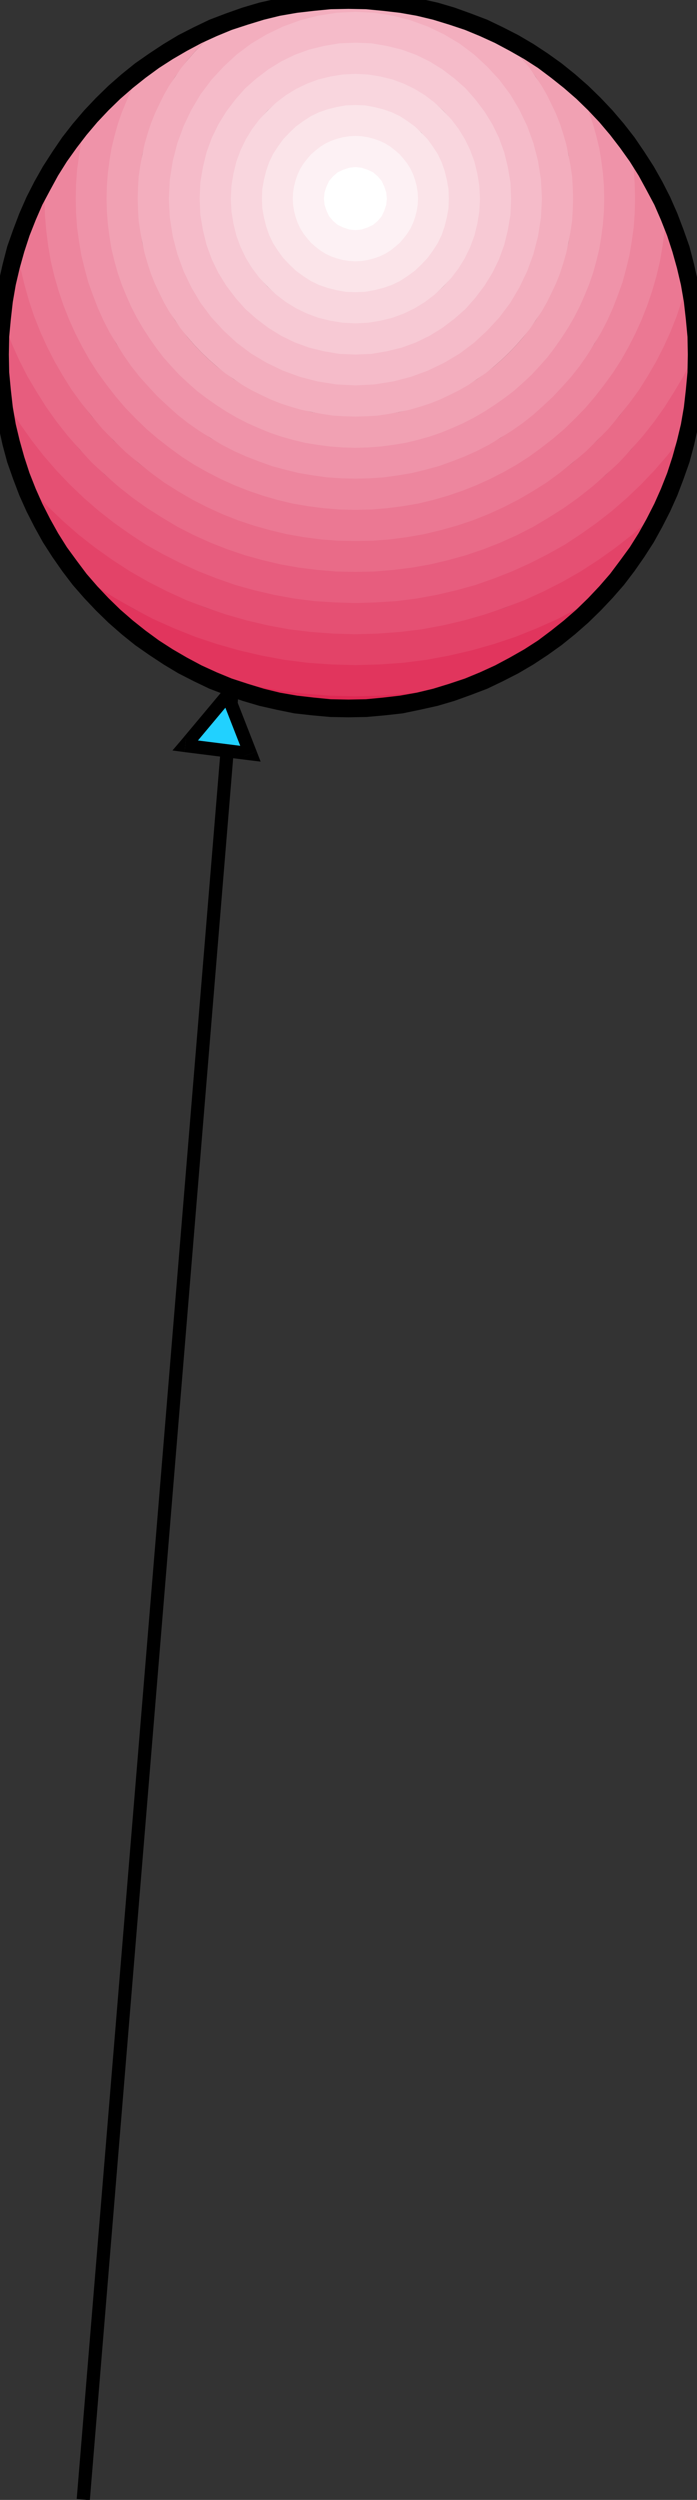 <?xml version="1.0" encoding="UTF-8" standalone="no"?>
<svg
   xmlns:dc="http://purl.org/dc/elements/1.1/"
   xmlns:cc="http://creativecommons.org/ns#"
   xmlns:rdf="http://www.w3.org/1999/02/22-rdf-syntax-ns#"
   xmlns:svg="http://www.w3.org/2000/svg"
   xmlns="http://www.w3.org/2000/svg"
   xmlns:sodipodi="http://sodipodi.sourceforge.net/DTD/sodipodi-0.dtd"
   xmlns:inkscape="http://www.inkscape.org/namespaces/inkscape"
   version="1.0"
   width="54mm"
   height="193.421mm"
   id="svg57"
   sodipodi:docname="AD001833.WMF">
  <rect width="100%" height="100%" fill="#333333" stroke="none"/>
  <sodipodi:namedview
     pagecolor="#ffffff"
     bordercolor="#666666"
     borderopacity="1"
     objecttolerance="10"
     gridtolerance="10"
     guidetolerance="10"
     inkscape:pageopacity="0"
     inkscape:pageshadow="2"
     inkscape:window-width="640"
     inkscape:window-height="480"
     id="namedview59" />
  <defs
     id="defs3">
    <pattern
       id="WMFhbasepattern"
       patternUnits="userSpaceOnUse"
       width="6"
       height="6"
       x="0"
       y="0" />
  </defs>
  <path
     style="fill:#000000;fill-rule:nonzero;fill-opacity:1;stroke:none;"
     d="  M 24.384,730.944   L 26.304,731.136   L 69.984,200.928   L 66.144,200.544   L 22.464,730.752   L 24.384,730.944  z "
     id="path5" />
  <path
     style="fill:#21d1ff;fill-rule:evenodd;fill-opacity:1;stroke:none;"
     d="  M 66.624,203.232   L 54.24,218.016   L 73.344,220.416   L 66.624,203.232  z "
     id="path7" />
  <path
     style="fill:#000000;fill-rule:nonzero;fill-opacity:1;stroke:none;"
     d="  M 54.432,216.096   L 55.68,219.264   L 68.064,204.48   L 65.184,201.984   L 52.8,216.768   L 54.048,219.936   L 52.8,216.768   L 50.496,219.456   L 54.048,219.936  z "
     id="path9" />
  <path
     style="fill:#000000;fill-rule:nonzero;fill-opacity:1;stroke:none;"
     d="  M 71.52,221.088   L 73.536,218.496   L 54.432,216.096   L 54.048,219.936   L 73.152,222.336   L 75.168,219.744   L 73.152,222.336   L 76.32,222.72   L 75.168,219.744  z "
     id="path11" />
  <path
     style="fill:#000000;fill-rule:nonzero;fill-opacity:1;stroke:none;"
     d="  M 68.064,204.48   L 64.8,203.904   L 71.52,221.088   L 75.168,219.744   L 68.448,202.56   L 65.184,201.984   L 68.448,202.56   L 67.2,199.584   L 65.184,201.984  z "
     id="path13" />
  <path
     style="fill:#df2853;fill-rule:evenodd;fill-opacity:1;stroke:none;"
     d="  M 144.096,197.952   L 141.696,199.008   L 139.2,200.064   L 136.8,201.024   L 134.304,201.888   L 131.712,202.656   L 129.12,203.424   L 126.528,204.096   L 123.936,204.768   L 121.344,205.344   L 118.656,205.824   L 115.968,206.208   L 113.184,206.592   L 110.496,206.784   L 107.712,206.976   L 104.928,207.168   L 102.144,207.168   L 98.88,207.072   L 95.616,206.976   L 92.352,206.688   L 89.184,206.304   L 86.016,205.824   L 82.848,205.248   L 79.776,204.672   L 76.704,203.904   L 73.632,203.04   L 70.656,202.08   L 67.68,201.024   L 64.8,199.872   L 61.92,198.72   L 59.136,197.376   L 56.352,196.032   L 53.568,194.592   L 54.048,194.688   L 60.864,196.992   L 67.776,198.912   L 74.784,200.544   L 81.888,201.888   L 89.184,202.752   L 96.576,203.328   L 104.064,203.52   L 111.552,203.328   L 118.944,202.752   L 126.24,201.888   L 133.344,200.544   L 140.352,198.912   L 144.096,197.952  z "
     id="path15" />
  <path
     style="fill:#e1355d;fill-rule:evenodd;fill-opacity:1;stroke:none;"
     d="  M 143.328,198.24   L 145.824,197.088   L 148.224,195.84   L 150.624,194.592   L 153.024,193.152   L 155.328,191.808   L 157.632,190.272   L 159.936,188.736   L 162.144,187.2   L 164.256,185.568   L 166.368,183.84   L 168.48,182.112   L 170.496,180.288   L 172.416,178.368   L 174.336,176.448   L 176.256,174.528   L 178.08,172.512   L 174.72,174.624   L 169.056,177.984   L 163.2,180.96   L 157.152,183.648   L 150.912,186.144   L 144.576,188.256   L 138.144,190.08   L 131.52,191.616   L 124.8,192.864   L 117.984,193.728   L 111.072,194.208   L 104.064,194.4   L 97.056,194.208   L 90.144,193.728   L 83.328,192.864   L 76.608,191.616   L 69.984,190.08   L 63.552,188.256   L 57.216,186.144   L 50.976,183.648   L 44.928,180.96   L 39.072,177.984   L 33.408,174.624   L 27.84,171.072   L 22.464,167.328   L 21.024,166.272   L 22.752,168.48   L 24.48,170.592   L 26.304,172.704   L 28.128,174.72   L 30.048,176.736   L 32.064,178.656   L 34.08,180.576   L 36.096,182.4   L 38.208,184.128   L 40.416,185.856   L 42.624,187.488   L 44.832,189.12   L 47.136,190.656   L 49.44,192.096   L 51.84,193.536   L 54.24,194.88   L 60.768,197.088   L 67.68,199.008   L 74.784,200.64   L 81.888,201.984   L 89.184,202.848   L 96.576,203.424   L 104.064,203.616   L 111.552,203.424   L 118.944,202.848   L 126.24,201.984   L 133.344,200.64   L 140.448,199.008   L 143.328,198.24  z "
     id="path17" />
  <path
     style="fill:#e34368;fill-rule:evenodd;fill-opacity:1;stroke:none;"
     d="  M 177.888,172.704   L 179.136,171.264   L 180.288,169.92   L 181.536,168.48   L 182.688,166.944   L 183.744,165.504   L 184.896,163.968   L 185.952,162.432   L 187.008,160.896   L 187.968,159.36   L 188.928,157.728   L 189.888,156.192   L 190.848,154.56   L 191.712,152.928   L 192.672,151.2   L 193.44,149.568   L 194.304,147.84   L 194.112,148.032   L 189.6,152.256   L 184.992,156.288   L 180.192,160.032   L 175.2,163.584   L 170.016,166.944   L 164.736,170.016   L 159.264,172.8   L 153.6,175.392   L 147.84,177.696   L 141.888,179.616   L 135.84,181.344   L 129.696,182.784   L 123.456,183.936   L 117.12,184.704   L 110.592,185.184   L 104.064,185.376   L 97.536,185.184   L 91.008,184.704   L 84.672,183.936   L 78.432,182.784   L 72.288,181.344   L 66.24,179.616   L 60.288,177.696   L 54.528,175.392   L 48.864,172.8   L 43.392,170.016   L 38.112,166.944   L 32.928,163.584   L 27.936,160.032   L 23.136,156.288   L 18.528,152.256   L 14.112,148.032   L 9.888,143.616   L 6.624,139.968   L 7.296,141.696   L 8.064,143.52   L 8.736,145.248   L 9.504,146.976   L 10.368,148.704   L 11.136,150.432   L 12,152.064   L 12.96,153.696   L 13.824,155.424   L 14.784,157.056   L 15.84,158.592   L 16.8,160.224   L 17.856,161.76   L 18.912,163.296   L 19.968,164.832   L 21.12,166.368   L 22.464,167.328   L 27.84,171.168   L 33.408,174.72   L 39.072,177.984   L 44.928,181.056   L 50.976,183.744   L 57.216,186.24   L 63.552,188.352   L 69.984,190.176   L 76.608,191.712   L 83.328,192.96   L 90.144,193.824   L 97.056,194.304   L 104.064,194.496   L 111.072,194.304   L 117.984,193.824   L 124.8,192.96   L 131.52,191.712   L 138.144,190.176   L 144.576,188.352   L 150.912,186.24   L 157.152,183.744   L 163.2,181.056   L 169.056,177.984   L 174.72,174.72   L 177.888,172.704  z "
     id="path19" />
  <path
     style="fill:#e55073;fill-rule:evenodd;fill-opacity:1;stroke:none;"
     d="  M 194.208,148.032   L 194.88,146.592   L 195.456,145.152   L 196.128,143.712   L 196.704,142.272   L 197.28,140.832   L 197.856,139.296   L 198.336,137.856   L 198.912,136.32   L 199.392,134.784   L 199.872,133.344   L 200.256,131.808   L 200.736,130.272   L 201.12,128.736   L 201.504,127.104   L 201.888,125.568   L 202.176,124.032   L 202.08,124.128   L 198.72,128.736   L 195.264,133.248   L 191.52,137.472   L 187.584,141.6   L 183.456,145.536   L 179.232,149.28   L 174.72,152.736   L 170.112,156.096   L 165.312,159.168   L 160.32,161.952   L 155.232,164.544   L 150.048,166.944   L 144.672,169.056   L 139.2,170.976   L 133.536,172.512   L 127.872,173.856   L 122.016,174.912   L 116.16,175.68   L 110.112,176.064   L 104.064,176.256   L 98.016,176.064   L 91.968,175.68   L 86.112,174.912   L 80.256,173.856   L 74.592,172.512   L 68.928,170.976   L 63.456,169.056   L 58.08,166.944   L 52.896,164.544   L 47.808,161.952   L 42.816,159.168   L 38.016,156.096   L 33.408,152.736   L 28.896,149.28   L 24.672,145.536   L 20.544,141.6   L 16.608,137.472   L 12.864,133.248   L 9.408,128.736   L 6.048,124.128   L 2.976,119.328   L 0.672,115.392   L 0.864,117.024   L 1.152,118.656   L 1.344,120.192   L 1.632,121.824   L 1.92,123.36   L 2.304,124.992   L 2.592,126.528   L 2.976,128.16   L 3.36,129.696   L 3.744,131.232   L 4.224,132.768   L 4.704,134.304   L 5.184,135.84   L 5.664,137.376   L 6.144,138.816   L 6.72,140.352   L 9.792,143.712   L 14.016,148.128   L 18.432,152.352   L 23.04,156.384   L 27.84,160.128   L 32.832,163.68   L 38.016,167.04   L 43.392,170.112   L 48.864,172.896   L 54.528,175.488   L 60.288,177.696   L 66.24,179.712   L 72.288,181.44   L 78.432,182.88   L 84.672,184.032   L 91.008,184.8   L 97.536,185.28   L 104.064,185.472   L 110.592,185.28   L 117.12,184.8   L 123.456,184.032   L 129.696,182.88   L 135.84,181.44   L 141.888,179.712   L 147.84,177.696   L 153.6,175.488   L 159.264,172.896   L 164.736,170.112   L 170.112,167.04   L 175.296,163.68   L 180.288,160.128   L 185.088,156.384   L 189.696,152.352   L 194.112,148.128   L 194.208,148.032  z "
     id="path21" />
  <path
     style="fill:#e75d7e;fill-rule:evenodd;fill-opacity:1;stroke:none;"
     d="  M 204.096,101.472   L 204.096,101.952   L 204.096,102.528   L 204.096,103.104   L 204.096,103.68   L 204.096,105.024   L 204.096,106.272   L 204,107.616   L 204,108.864   L 203.904,110.208   L 203.808,111.456   L 203.712,112.8   L 203.616,114.048   L 203.424,115.296   L 203.328,116.64   L 203.136,117.888   L 202.944,119.136   L 202.752,120.384   L 202.56,121.632   L 202.368,122.88   L 202.08,124.128   L 202.08,124.224   L 198.816,128.832   L 195.36,133.248   L 191.616,137.568   L 187.68,141.696   L 183.552,145.632   L 179.232,149.376   L 174.816,152.832   L 170.208,156.096   L 165.408,159.264   L 160.416,162.048   L 155.328,164.64   L 150.048,167.04   L 144.672,169.152   L 139.2,171.072   L 133.632,172.608   L 127.872,173.952   L 122.112,175.008   L 116.16,175.776   L 110.112,176.16   L 104.064,176.352   L 98.016,176.16   L 91.968,175.776   L 86.016,175.008   L 80.256,173.952   L 74.496,172.608   L 68.928,171.072   L 63.456,169.152   L 58.08,167.04   L 52.8,164.64   L 47.712,162.048   L 42.72,159.264   L 37.92,156.096   L 33.312,152.832   L 28.896,149.376   L 24.576,145.632   L 20.448,141.696   L 16.512,137.568   L 12.768,133.248   L 9.312,128.832   L 6.048,124.224   L 2.88,119.424   L 0.768,115.776   L 0.576,114.24   L 0.48,112.704   L 0.288,111.264   L 0.192,109.728   L 0.096,108.192   L 0.096,106.656   L 0,105.216   L 0,103.68   L 0,102.24   L 0.096,100.896   L 0.096,99.552   L 0.192,98.112   L 0.288,96.768   L 0.384,95.424   L 0.48,94.08   L 0.576,92.736   L 1.632,95.52   L 3.552,100.512   L 5.76,105.312   L 8.16,110.016   L 10.848,114.624   L 13.632,119.04   L 16.704,123.36   L 19.968,127.392   L 23.328,131.424   L 26.976,135.168   L 30.72,138.816   L 34.752,142.176   L 38.784,145.44   L 43.104,148.512   L 47.52,151.296   L 52.128,153.984   L 56.832,156.384   L 61.632,158.592   L 66.624,160.512   L 71.616,162.24   L 76.8,163.68   L 82.08,164.928   L 87.456,165.888   L 92.928,166.56   L 98.496,167.04   L 104.064,167.136   L 109.632,167.04   L 115.2,166.56   L 120.672,165.888   L 126.048,164.928   L 131.328,163.68   L 136.512,162.24   L 141.504,160.512   L 146.496,158.592   L 151.296,156.384   L 156,153.984   L 160.608,151.296   L 165.024,148.512   L 169.344,145.44   L 173.376,142.176   L 177.408,138.816   L 181.152,135.168   L 184.8,131.424   L 188.16,127.392   L 191.424,123.36   L 194.496,119.04   L 197.28,114.624   L 199.968,110.016   L 202.368,105.312   L 204.096,101.472  z "
     id="path23" />
  <path
     style="fill:#e96b88;fill-rule:evenodd;fill-opacity:1;stroke:none;"
     d="  M 204.096,101.664   L 204.096,100.32   L 204,98.976   L 204,97.536   L 203.904,96.192   L 203.808,94.848   L 203.712,93.504   L 203.52,92.16   L 203.424,90.816   L 203.232,89.568   L 203.04,88.224   L 202.848,86.88   L 202.56,85.536   L 202.368,84.288   L 202.08,82.944   L 201.792,81.696   L 201.504,80.352   L 200.928,83.04   L 199.584,87.84   L 198.048,92.448   L 196.224,96.96   L 194.208,101.472   L 192,105.696   L 189.6,109.92   L 187.008,113.952   L 184.224,117.888   L 181.248,121.728   L 178.08,125.28   L 174.816,128.832   L 171.264,132.096   L 167.712,135.264   L 163.872,138.24   L 159.936,141.024   L 155.904,143.616   L 151.68,146.016   L 147.456,148.224   L 142.944,150.24   L 138.432,152.064   L 133.824,153.6   L 129.024,154.944   L 124.224,156.096   L 119.328,156.96   L 114.24,157.632   L 109.248,158.016   L 104.064,158.112   L 98.88,158.016   L 93.888,157.632   L 88.8,156.96   L 83.904,156.096   L 79.104,154.944   L 74.304,153.6   L 69.696,152.064   L 65.184,150.24   L 60.672,148.224   L 56.448,146.016   L 52.224,143.616   L 48.192,141.024   L 44.256,138.24   L 40.416,135.264   L 36.864,132.096   L 33.312,128.832   L 30.048,125.28   L 26.88,121.728   L 23.904,117.888   L 21.12,113.952   L 18.528,109.92   L 16.128,105.696   L 13.92,101.472   L 11.904,96.96   L 10.08,92.448   L 8.544,87.84   L 7.2,83.04   L 6.048,78.24   L 5.184,73.344   L 4.896,71.904   L 4.512,73.152   L 4.128,74.4   L 3.744,75.744   L 3.456,76.992   L 3.072,78.336   L 2.784,79.584   L 2.496,80.928   L 2.208,82.272   L 2.016,83.616   L 1.728,84.864   L 1.536,86.208   L 1.248,87.552   L 1.056,88.896   L 0.864,90.336   L 0.768,91.68   L 0.576,93.024   L 1.536,95.616   L 3.456,100.512   L 5.664,105.408   L 8.064,110.112   L 10.752,114.624   L 13.536,119.04   L 16.608,123.36   L 19.872,127.488   L 23.328,131.424   L 26.88,135.264   L 30.72,138.816   L 34.656,142.272   L 38.784,145.536   L 43.104,148.608   L 47.52,151.392   L 52.032,154.08   L 56.736,156.48   L 61.632,158.688   L 66.528,160.608   L 71.616,162.336   L 76.8,163.776   L 82.08,165.024   L 87.456,165.984   L 92.928,166.656   L 98.496,167.136   L 104.064,167.232   L 109.632,167.136   L 115.2,166.656   L 120.672,165.984   L 126.048,165.024   L 131.328,163.776   L 136.512,162.336   L 141.6,160.608   L 146.496,158.688   L 151.392,156.48   L 156.096,154.08   L 160.608,151.392   L 165.024,148.608   L 169.344,145.536   L 173.472,142.272   L 177.408,138.816   L 181.248,135.264   L 184.8,131.424   L 188.256,127.488   L 191.52,123.36   L 194.592,119.04   L 197.376,114.624   L 200.064,110.112   L 202.464,105.408   L 204.096,101.664  z "
     id="path25" />
  <path
     style="fill:#eb7893;fill-rule:evenodd;fill-opacity:1;stroke:none;"
     d="  M 201.6,80.544   L 201.312,79.2   L 201.024,77.952   L 200.64,76.608   L 200.352,75.36   L 199.968,74.112   L 199.584,72.768   L 199.2,71.52   L 198.72,70.272   L 198.336,69.024   L 197.856,67.776   L 197.376,66.528   L 196.896,65.376   L 196.416,64.128   L 195.936,62.88   L 195.456,61.728   L 194.88,60.48   L 194.88,62.784   L 194.496,67.392   L 193.92,71.904   L 193.152,76.416   L 192.096,80.736   L 190.848,85.056   L 189.408,89.28   L 187.776,93.408   L 185.952,97.44   L 183.936,101.376   L 181.824,105.216   L 179.424,108.864   L 176.928,112.416   L 174.144,115.872   L 171.36,119.136   L 168.288,122.304   L 165.12,125.376   L 161.856,128.16   L 158.4,130.944   L 154.848,133.44   L 151.2,135.84   L 147.36,137.952   L 143.424,139.968   L 139.392,141.792   L 135.264,143.424   L 131.04,144.864   L 126.72,146.112   L 122.4,147.168   L 117.888,147.936   L 113.376,148.512   L 108.768,148.896   L 104.064,148.992   L 99.36,148.896   L 94.752,148.512   L 90.24,147.936   L 85.728,147.168   L 81.408,146.112   L 77.088,144.864   L 72.864,143.424   L 68.736,141.792   L 64.704,139.968   L 60.768,137.952   L 56.928,135.84   L 53.28,133.44   L 49.728,130.944   L 46.272,128.16   L 43.008,125.376   L 39.84,122.304   L 36.768,119.136   L 33.984,115.872   L 31.2,112.416   L 28.704,108.864   L 26.304,105.216   L 24.192,101.376   L 22.176,97.44   L 20.352,93.408   L 18.72,89.28   L 17.28,85.056   L 16.032,80.736   L 14.976,76.416   L 14.208,71.904   L 13.632,67.392   L 13.248,62.784   L 13.152,58.08   L 13.248,53.376   L 13.248,52.704   L 12.576,53.856   L 12,55.008   L 11.424,56.16   L 10.848,57.408   L 10.272,58.56   L 9.696,59.712   L 9.12,60.96   L 8.64,62.112   L 8.064,63.36   L 7.584,64.608   L 7.104,65.856   L 6.624,67.008   L 6.144,68.256   L 5.76,69.6   L 5.28,70.848   L 4.896,72.096   L 5.088,73.344   L 5.952,78.24   L 7.104,83.04   L 8.448,87.84   L 9.984,92.448   L 11.808,97.056   L 13.824,101.472   L 16.032,105.792   L 18.432,109.92   L 21.024,114.048   L 23.904,117.984   L 26.88,121.728   L 29.952,125.376   L 33.312,128.832   L 36.768,132.192   L 40.416,135.264   L 44.16,138.24   L 48.096,141.12   L 52.224,143.712   L 56.352,146.112   L 60.672,148.32   L 65.088,150.336   L 69.696,152.16   L 74.304,153.696   L 79.104,155.04   L 83.904,156.192   L 88.8,157.056   L 93.888,157.728   L 98.88,158.112   L 104.064,158.208   L 109.248,158.112   L 114.24,157.728   L 119.328,157.056   L 124.224,156.192   L 129.024,155.04   L 133.824,153.696   L 138.432,152.16   L 143.04,150.336   L 147.456,148.32   L 151.776,146.112   L 155.904,143.712   L 160.032,141.12   L 163.968,138.24   L 167.712,135.264   L 171.36,132.192   L 174.816,128.832   L 178.176,125.376   L 181.248,121.728   L 184.224,117.984   L 187.104,114.048   L 189.696,109.92   L 192.096,105.792   L 194.304,101.472   L 196.32,97.056   L 198.144,92.448   L 199.68,87.84   L 201.024,83.04   L 201.6,80.544  z "
     id="path27" />
  <path
     style="fill:#ed869e;fill-rule:evenodd;fill-opacity:1;stroke:none;"
     d="  M 184.32,42.24   L 184.992,43.2   L 185.664,44.16   L 186.24,45.12   L 186.912,46.08   L 187.488,47.04   L 188.16,48   L 188.736,48.96   L 189.312,49.92   L 189.888,50.976   L 190.464,51.936   L 191.04,52.992   L 191.616,53.952   L 192.192,55.008   L 192.672,55.968   L 193.248,57.024   L 193.728,58.08   L 185.856,58.08   L 185.76,53.856   L 185.472,49.728   L 184.896,45.6   L 184.32,42.24  z    M 194.976,60.672   L 194.688,60   L 194.4,59.328   L 194.112,58.752   L 193.728,58.08   L 185.856,58.08   L 185.76,62.304   L 185.472,66.432   L 184.896,70.56   L 184.224,74.592   L 183.264,78.528   L 182.208,82.368   L 180.864,86.208   L 179.424,89.856   L 177.792,93.504   L 175.968,97.056   L 174.048,100.512   L 171.84,103.776   L 169.632,107.04   L 167.136,110.112   L 164.544,113.088   L 161.856,115.872   L 159.072,118.56   L 156.096,121.152   L 153.024,123.648   L 149.76,125.856   L 146.496,128.064   L 143.04,129.984   L 139.488,131.808   L 135.84,133.44   L 132.192,134.88   L 128.352,136.224   L 124.512,137.28   L 120.576,138.24   L 116.544,138.912   L 112.416,139.488   L 108.288,139.776   L 104.064,139.872   L 99.84,139.776   L 95.712,139.488   L 91.584,138.912   L 87.552,138.24   L 83.616,137.28   L 79.776,136.224   L 75.936,134.88   L 72.288,133.44   L 68.64,131.808   L 65.088,129.984   L 61.632,128.064   L 58.368,125.856   L 55.104,123.648   L 52.032,121.152   L 49.056,118.56   L 46.272,115.872   L 43.584,113.088   L 40.992,110.112   L 38.496,107.04   L 36.288,103.776   L 34.08,100.512   L 32.16,97.056   L 30.336,93.504   L 28.704,89.856   L 27.264,86.208   L 25.92,82.368   L 24.864,78.528   L 23.904,74.592   L 23.232,70.56   L 22.656,66.432   L 22.368,62.304   L 22.272,58.08   L 22.368,53.856   L 22.656,49.728   L 23.232,45.6   L 23.904,41.568   L 24.864,37.632   L 25.44,35.232   L 24.576,36.288   L 23.712,37.344   L 22.848,38.304   L 22.08,39.456   L 21.216,40.512   L 20.448,41.568   L 19.68,42.624   L 18.912,43.776   L 18.144,44.832   L 17.376,45.984   L 16.608,47.136   L 15.84,48.192   L 15.168,49.344   L 14.496,50.496   L 13.824,51.744   L 13.152,52.896   L 13.152,53.376   L 13.056,58.08   L 13.152,62.784   L 13.536,67.392   L 14.112,71.904   L 14.88,76.416   L 15.936,80.832   L 17.184,85.152   L 18.624,89.376   L 20.256,93.504   L 22.08,97.536   L 24.096,101.472   L 26.208,105.216   L 28.608,108.96   L 31.2,112.512   L 33.888,115.968   L 36.672,119.232   L 39.744,122.4   L 42.912,125.472   L 46.176,128.256   L 49.632,130.944   L 53.184,133.536   L 56.928,135.936   L 60.672,138.048   L 64.608,140.064   L 68.64,141.888   L 72.768,143.52   L 76.992,144.96   L 81.312,146.208   L 85.728,147.264   L 90.24,148.032   L 94.752,148.608   L 99.36,148.992   L 104.064,149.088   L 108.768,148.992   L 113.376,148.608   L 117.888,148.032   L 122.4,147.264   L 126.816,146.208   L 131.136,144.96   L 135.36,143.52   L 139.488,141.888   L 143.52,140.064   L 147.456,138.048   L 151.2,135.936   L 154.944,133.536   L 158.496,130.944   L 161.952,128.256   L 165.216,125.472   L 168.384,122.4   L 171.456,119.232   L 174.24,115.968   L 176.928,112.512   L 179.52,108.96   L 181.92,105.216   L 184.032,101.472   L 186.048,97.536   L 187.872,93.504   L 189.504,89.376   L 190.944,85.152   L 192.192,80.832   L 193.248,76.416   L 194.016,71.904   L 194.592,67.392   L 194.976,62.784   L 194.976,60.672  z   "
     id="path29" />
  <path
     style="fill:#ef93a9;fill-rule:evenodd;fill-opacity:1;stroke:none;"
     d="  M 184.416,42.432   L 183.552,41.28   L 182.688,40.128   L 181.824,38.976   L 180.864,37.824   L 180,36.768   L 179.04,35.616   L 178.08,34.56   L 177.12,33.408   L 176.16,32.352   L 175.2,31.296   L 174.144,30.336   L 173.184,29.28   L 172.128,28.32   L 171.072,27.264   L 170.016,26.304   L 168.96,25.344   L 169.632,26.592   L 171.072,29.76   L 172.416,33.12   L 173.568,36.48   L 174.528,39.936   L 175.392,43.392   L 175.968,47.04   L 176.448,50.688   L 176.736,54.336   L 176.832,58.08   L 185.952,58.08   L 185.856,62.304   L 185.568,66.432   L 184.992,70.56   L 184.32,74.592   L 183.36,78.528   L 182.304,82.464   L 180.96,86.208   L 179.52,89.952   L 177.888,93.6   L 176.064,97.152   L 174.048,100.512   L 171.936,103.872   L 169.728,107.04   L 167.232,110.208   L 164.64,113.088   L 161.952,115.968   L 159.072,118.656   L 156.192,121.248   L 153.024,123.744   L 149.856,125.952   L 146.496,128.064   L 143.136,130.08   L 139.584,131.904   L 135.936,133.536   L 132.192,134.976   L 128.448,136.32   L 124.512,137.376   L 120.576,138.336   L 116.544,139.008   L 112.416,139.584   L 108.288,139.872   L 104.064,139.968   L 99.84,139.872   L 95.712,139.584   L 91.584,139.008   L 87.552,138.336   L 83.616,137.376   L 79.68,136.32   L 75.936,134.976   L 72.192,133.536   L 68.544,131.904   L 64.992,130.08   L 61.632,128.064   L 58.272,125.952   L 55.104,123.744   L 51.936,121.248   L 49.056,118.656   L 46.176,115.968   L 43.488,113.088   L 40.896,110.208   L 38.4,107.04   L 36.192,103.872   L 34.08,100.512   L 32.064,97.152   L 30.24,93.6   L 28.608,89.952   L 27.168,86.208   L 25.824,82.464   L 24.768,78.528   L 23.808,74.592   L 23.136,70.56   L 22.56,66.432   L 22.272,62.304   L 22.176,58.08   L 22.272,53.856   L 22.56,49.728   L 23.136,45.6   L 23.808,41.568   L 24.768,37.632   L 25.344,35.424   L 26.304,34.368   L 27.264,33.216   L 28.224,32.16   L 29.184,31.2   L 30.24,30.144   L 31.2,29.088   L 32.256,28.128   L 33.312,27.168   L 34.368,26.208   L 35.424,25.248   L 36.576,24.288   L 37.632,23.328   L 38.784,22.464   L 39.936,21.504   L 41.088,20.64   L 42.24,19.776   L 41.856,20.352   L 40.128,23.424   L 38.496,26.592   L 37.056,29.76   L 35.712,33.12   L 34.56,36.48   L 33.6,39.936   L 32.736,43.392   L 32.16,47.04   L 31.68,50.688   L 31.392,54.336   L 31.296,58.08   L 31.392,61.824   L 31.68,65.472   L 32.16,69.12   L 32.736,72.768   L 33.6,76.224   L 34.56,79.68   L 35.712,83.04   L 37.056,86.4   L 38.496,89.568   L 40.128,92.736   L 41.856,95.808   L 43.776,98.784   L 45.792,101.568   L 47.904,104.352   L 50.208,106.944   L 52.608,109.536   L 55.2,111.936   L 57.792,114.24   L 60.576,116.352   L 63.36,118.368   L 66.336,120.288   L 69.408,122.016   L 72.576,123.648   L 75.744,125.088   L 79.104,126.432   L 82.464,127.584   L 85.92,128.544   L 89.376,129.408   L 93.024,129.984   L 96.672,130.464   L 100.32,130.752   L 104.064,130.848   L 107.808,130.752   L 111.456,130.464   L 115.104,129.984   L 118.752,129.408   L 122.208,128.544   L 125.664,127.584   L 129.024,126.432   L 132.384,125.088   L 135.552,123.648   L 138.72,122.016   L 141.792,120.288   L 144.768,118.368   L 147.552,116.352   L 150.336,114.24   L 152.928,111.936   L 155.52,109.536   L 157.92,106.944   L 160.224,104.352   L 162.336,101.568   L 164.352,98.784   L 166.272,95.808   L 168,92.736   L 169.632,89.568   L 171.072,86.4   L 172.416,83.04   L 173.568,79.68   L 174.528,76.224   L 175.392,72.768   L 175.968,69.12   L 176.448,65.472   L 176.736,61.824   L 176.832,58.08   L 185.952,58.08   L 185.856,53.856   L 185.568,49.728   L 184.992,45.6   L 184.416,42.432  z "
     id="path31" />
  <path
     style="fill:#f1a1b3;fill-rule:evenodd;fill-opacity:1;stroke:none;"
     d="  M 169.152,25.632   L 167.808,24.48   L 166.464,23.328   L 165.024,22.176   L 163.68,21.024   L 162.24,19.968   L 160.8,18.912   L 159.36,17.856   L 157.92,16.896   L 156.384,15.936   L 154.848,14.976   L 153.312,14.016   L 151.776,13.152   L 150.24,12.288   L 148.608,11.424   L 147.072,10.56   L 145.44,9.792   L 146.88,10.944   L 149.088,13.056   L 151.2,15.264   L 153.216,17.568   L 155.04,19.968   L 156.864,22.464   L 158.496,25.056   L 160.032,27.744   L 161.472,30.528   L 162.72,33.312   L 163.872,36.192   L 164.832,39.168   L 165.696,42.144   L 166.464,45.216   L 166.944,48.384   L 167.424,51.552   L 167.616,54.816   L 167.712,58.08   L 176.928,58.08   L 176.832,61.824   L 176.544,65.568   L 176.064,69.216   L 175.488,72.768   L 174.624,76.32   L 173.664,79.776   L 172.512,83.136   L 171.168,86.4   L 169.728,89.664   L 168.096,92.832   L 166.368,95.808   L 164.448,98.784   L 162.432,101.664   L 160.32,104.448   L 158.016,107.04   L 155.616,109.632   L 153.024,112.032   L 150.432,114.336   L 147.648,116.448   L 144.768,118.464   L 141.792,120.384   L 138.816,122.112   L 135.648,123.744   L 132.384,125.184   L 129.12,126.528   L 125.76,127.68   L 122.304,128.64   L 118.752,129.504   L 115.2,130.08   L 111.552,130.56   L 107.808,130.848   L 104.064,130.944   L 100.32,130.848   L 96.576,130.56   L 92.928,130.08   L 89.376,129.504   L 85.824,128.64   L 82.368,127.68   L 79.008,126.528   L 75.744,125.184   L 72.48,123.744   L 69.312,122.112   L 66.336,120.384   L 63.36,118.464   L 60.48,116.448   L 57.696,114.336   L 55.104,112.032   L 52.512,109.632   L 50.112,107.04   L 47.808,104.448   L 45.696,101.664   L 43.68,98.784   L 41.76,95.808   L 40.032,92.832   L 38.4,89.664   L 36.96,86.4   L 35.616,83.136   L 34.464,79.776   L 33.504,76.32   L 32.64,72.768   L 32.064,69.216   L 31.584,65.568   L 31.296,61.824   L 31.2,58.08   L 31.296,54.336   L 31.584,50.592   L 32.064,46.944   L 32.64,43.392   L 33.504,39.84   L 34.464,36.384   L 35.616,33.024   L 36.96,29.76   L 38.4,26.496   L 40.032,23.328   L 41.76,20.352   L 42.048,19.872   L 43.488,18.816   L 44.928,17.76   L 46.368,16.8   L 47.904,15.84   L 49.44,14.88   L 50.976,13.92   L 52.512,13.056   L 54.048,12.192   L 55.584,11.328   L 57.216,10.56   L 58.848,9.792   L 60.48,9.024   L 62.112,8.256   L 63.744,7.584   L 65.376,6.912   L 67.104,6.24   L 65.952,7.104   L 63.552,8.928   L 61.248,10.944   L 59.04,13.056   L 56.928,15.264   L 54.912,17.568   L 53.088,19.968   L 51.264,22.464   L 49.632,25.056   L 48.096,27.744   L 46.656,30.528   L 45.408,33.312   L 44.256,36.192   L 43.296,39.168   L 42.432,42.144   L 41.664,45.216   L 41.184,48.384   L 40.704,51.552   L 40.512,54.816   L 40.416,58.08   L 40.512,61.344   L 40.704,64.608   L 41.184,67.776   L 41.664,70.944   L 42.432,74.016   L 43.296,76.992   L 44.256,79.968   L 45.408,82.848   L 46.656,85.632   L 48.096,88.416   L 49.632,91.104   L 51.264,93.696   L 53.088,96.192   L 54.912,98.592   L 56.928,100.896   L 59.04,103.104   L 61.248,105.216   L 63.552,107.232   L 65.952,109.056   L 68.448,110.88   L 71.04,112.512   L 73.728,114.048   L 76.512,115.488   L 79.296,116.736   L 82.176,117.888   L 85.152,118.848   L 88.128,119.712   L 91.2,120.48   L 94.368,120.96   L 97.536,121.44   L 100.8,121.632   L 104.064,121.728   L 107.328,121.632   L 110.592,121.44   L 113.76,120.96   L 116.928,120.48   L 120,119.712   L 122.976,118.848   L 125.952,117.888   L 128.832,116.736   L 131.616,115.488   L 134.4,114.048   L 137.088,112.512   L 139.68,110.88   L 142.176,109.056   L 144.576,107.232   L 146.88,105.216   L 149.088,103.104   L 151.2,100.896   L 153.216,98.592   L 155.04,96.192   L 156.864,93.696   L 158.496,91.104   L 160.032,88.416   L 161.472,85.632   L 162.72,82.848   L 163.872,79.968   L 164.832,76.992   L 165.696,74.016   L 166.464,70.944   L 166.944,67.776   L 167.424,64.608   L 167.616,61.344   L 167.712,58.08   L 176.928,58.08   L 176.832,54.336   L 176.544,50.592   L 176.064,46.944   L 175.488,43.392   L 174.624,39.84   L 173.664,36.384   L 172.512,33.024   L 171.168,29.76   L 169.728,26.496   L 169.152,25.632  z "
     id="path33" />
  <path
     style="fill:#f3aebe;fill-rule:evenodd;fill-opacity:1;stroke:none;"
     d="  M 145.44,9.792   L 142.944,8.64   L 140.448,7.584   L 137.856,6.528   L 135.264,5.568   L 132.672,4.704   L 130.08,3.936   L 127.392,3.168   L 124.704,2.496   L 121.92,1.92   L 119.136,1.44   L 116.352,0.96   L 113.568,0.672   L 110.784,0.384   L 107.904,0.192   L 105.024,0   L 102.144,0   L 99.84,0   L 97.536,0.096   L 95.232,0.192   L 93.024,0.384   L 90.72,0.672   L 88.512,0.96   L 86.304,1.248   L 84.096,1.632   L 81.888,2.016   L 79.68,2.496   L 77.568,3.072   L 75.36,3.648   L 73.248,4.224   L 71.136,4.896   L 69.024,5.568   L 67.008,6.336   L 65.952,7.008   L 63.552,8.928   L 61.248,10.944   L 59.04,13.056   L 56.928,15.264   L 54.912,17.568   L 52.992,19.968   L 51.264,22.464   L 49.536,25.056   L 48,27.744   L 46.656,30.432   L 45.312,33.312   L 44.16,36.192   L 43.2,39.168   L 42.336,42.144   L 41.664,45.216   L 41.088,48.384   L 40.608,51.552   L 40.416,54.816   L 40.32,58.08   L 40.416,61.344   L 40.608,64.608   L 41.088,67.776   L 41.664,70.944   L 42.336,74.016   L 43.2,76.992   L 44.16,79.968   L 45.312,82.848   L 46.656,85.728   L 48,88.416   L 49.536,91.104   L 51.264,93.696   L 52.992,96.192   L 54.912,98.592   L 56.928,100.896   L 59.04,103.104   L 61.248,105.216   L 63.552,107.232   L 65.952,109.152   L 68.448,110.88   L 71.04,112.608   L 73.728,114.144   L 76.416,115.488   L 79.296,116.832   L 82.176,117.984   L 85.152,118.944   L 88.128,119.808   L 91.2,120.48   L 94.368,121.056   L 97.536,121.536   L 100.8,121.728   L 104.064,121.824   L 107.328,121.728   L 110.592,121.536   L 113.76,121.056   L 116.928,120.48   L 120,119.808   L 122.976,118.944   L 125.952,117.984   L 128.832,116.832   L 131.712,115.488   L 134.4,114.144   L 137.088,112.608   L 139.68,110.88   L 142.176,109.152   L 144.576,107.232   L 146.88,105.216   L 149.088,103.104   L 151.2,100.896   L 153.216,98.592   L 155.136,96.192   L 156.864,93.696   L 158.592,91.104   L 160.128,88.416   L 161.472,85.728   L 162.816,82.848   L 163.968,79.968   L 164.928,76.992   L 165.792,74.016   L 166.464,70.944   L 167.04,67.776   L 167.52,64.608   L 167.712,61.344   L 167.808,58.08   L 158.592,58.08   L 158.304,52.512   L 157.44,47.136   L 156.096,41.856   L 154.272,36.864   L 151.968,32.16   L 149.28,27.648   L 146.112,23.424   L 142.56,19.584   L 138.72,16.032   L 134.496,12.864   L 129.984,10.176   L 125.28,7.872   L 120.288,6.048   L 115.008,4.704   L 109.632,3.84   L 104.064,3.552   L 98.496,3.84   L 93.12,4.704   L 87.84,6.048   L 82.848,7.872   L 78.144,10.176   L 73.632,12.864   L 69.408,16.032   L 65.568,19.584   L 62.016,23.424   L 58.848,27.648   L 56.16,32.16   L 53.856,36.864   L 52.032,41.856   L 50.688,47.136   L 49.824,52.512   L 49.536,58.08   L 49.824,63.648   L 50.688,69.024   L 52.032,74.304   L 53.856,79.296   L 56.16,84   L 58.848,88.512   L 62.016,92.736   L 65.568,96.576   L 69.408,100.128   L 73.632,103.296   L 78.144,105.984   L 82.848,108.288   L 87.84,110.112   L 93.12,111.456   L 98.496,112.32   L 104.064,112.608   L 109.632,112.32   L 115.008,111.456   L 120.288,110.112   L 125.28,108.288   L 129.984,105.984   L 134.496,103.296   L 138.72,100.128   L 142.56,96.576   L 146.112,92.736   L 149.28,88.512   L 151.968,84   L 154.272,79.296   L 156.096,74.304   L 157.44,69.024   L 158.304,63.648   L 158.592,58.08   L 167.808,58.08   L 167.712,54.816   L 167.52,51.552   L 167.04,48.384   L 166.464,45.216   L 165.792,42.144   L 164.928,39.168   L 163.968,36.192   L 162.816,33.312   L 161.472,30.432   L 160.128,27.744   L 158.592,25.056   L 156.864,22.464   L 155.136,19.968   L 153.216,17.568   L 151.2,15.264   L 149.088,13.056   L 146.88,10.944   L 145.44,9.792  z "
     id="path35" />
  <path
     style="fill:#f5bbc9;fill-rule:evenodd;fill-opacity:1;stroke:none;"
     d="  M 158.688,58.08   L 158.4,52.512   L 157.536,47.04   L 156.192,41.856   L 154.368,36.864   L 152.064,32.064   L 149.376,27.552   L 146.208,23.328   L 142.656,19.488   L 138.816,15.936   L 134.592,12.768   L 130.08,10.08   L 125.28,7.776   L 120.288,5.952   L 115.104,4.608   L 109.632,3.744   L 104.064,3.456   L 98.496,3.744   L 93.024,4.608   L 87.84,5.952   L 82.848,7.776   L 78.048,10.08   L 73.536,12.768   L 69.312,15.936   L 65.472,19.488   L 61.92,23.328   L 58.752,27.552   L 56.064,32.064   L 53.76,36.864   L 51.936,41.856   L 50.592,47.04   L 49.728,52.512   L 49.44,58.08   L 49.728,63.648   L 50.592,69.12   L 51.936,74.304   L 53.76,79.296   L 56.064,84.096   L 58.752,88.608   L 61.92,92.832   L 65.472,96.672   L 69.312,100.224   L 73.536,103.392   L 78.048,106.08   L 82.848,108.384   L 87.84,110.208   L 93.024,111.552   L 98.496,112.416   L 104.064,112.704   L 109.632,112.416   L 115.104,111.552   L 120.288,110.208   L 125.28,108.384   L 130.08,106.08   L 134.592,103.392   L 138.816,100.224   L 142.656,96.672   L 146.208,92.832   L 149.376,88.608   L 152.064,84.096   L 154.368,79.296   L 156.192,74.304   L 157.536,69.12   L 158.4,63.648   L 158.688,58.08   L 149.568,58.08   L 149.376,53.472   L 148.608,48.96   L 147.552,44.544   L 146.016,40.416   L 144.096,36.384   L 141.792,32.64   L 139.2,29.184   L 136.224,25.92   L 132.96,22.944   L 129.504,20.352   L 125.76,18.048   L 121.728,16.128   L 117.6,14.592   L 113.184,13.536   L 108.672,12.768   L 104.064,12.576   L 99.456,12.768   L 94.944,13.536   L 90.528,14.592   L 86.4,16.128   L 82.368,18.048   L 78.624,20.352   L 75.168,22.944   L 71.904,25.92   L 68.928,29.184   L 66.336,32.64   L 64.032,36.384   L 62.112,40.416   L 60.576,44.544   L 59.52,48.96   L 58.752,53.472   L 58.56,58.08   L 58.752,62.688   L 59.52,67.2   L 60.576,71.616   L 62.112,75.744   L 64.032,79.776   L 66.336,83.52   L 68.928,86.976   L 71.904,90.24   L 75.168,93.216   L 78.624,95.808   L 82.368,98.112   L 86.4,100.032   L 90.528,101.568   L 94.944,102.624   L 99.456,103.392   L 104.064,103.584   L 108.672,103.392   L 113.184,102.624   L 117.6,101.568   L 121.728,100.032   L 125.76,98.112   L 129.504,95.808   L 132.96,93.216   L 136.224,90.24   L 139.2,86.976   L 141.792,83.52   L 144.096,79.776   L 146.016,75.744   L 147.552,71.616   L 148.608,67.2   L 149.376,62.688   L 149.568,58.08   L 158.688,58.08  z "
     id="path37" />
  <path
     style="fill:#f7c9d4;fill-rule:evenodd;fill-opacity:1;stroke:none;"
     d="  M 149.664,58.08   L 149.472,53.376   L 148.704,48.864   L 147.648,44.544   L 146.112,40.32   L 144.192,36.384   L 141.888,32.64   L 139.2,29.088   L 136.32,25.824   L 133.056,22.944   L 129.504,20.256   L 125.76,17.952   L 121.824,16.032   L 117.6,14.496   L 113.28,13.44   L 108.768,12.672   L 104.064,12.48   L 99.36,12.672   L 94.848,13.44   L 90.528,14.496   L 86.304,16.032   L 82.368,17.952   L 78.624,20.256   L 75.072,22.944   L 71.808,25.824   L 68.928,29.088   L 66.24,32.64   L 63.936,36.384   L 62.016,40.32   L 60.48,44.544   L 59.424,48.864   L 58.656,53.376   L 58.464,58.08   L 58.656,62.784   L 59.424,67.296   L 60.48,71.616   L 62.016,75.84   L 63.936,79.776   L 66.24,83.52   L 68.928,87.072   L 71.808,90.336   L 75.072,93.216   L 78.624,95.904   L 82.368,98.208   L 86.304,100.128   L 90.528,101.664   L 94.848,102.72   L 99.36,103.488   L 104.064,103.68   L 108.768,103.488   L 113.28,102.72   L 117.6,101.664   L 121.824,100.128   L 125.76,98.208   L 129.504,95.904   L 133.056,93.216   L 136.32,90.336   L 139.2,87.072   L 141.888,83.52   L 144.192,79.776   L 146.112,75.84   L 147.648,71.616   L 148.704,67.296   L 149.472,62.784   L 149.664,58.08   L 140.448,58.08   L 140.256,54.336   L 139.68,50.784   L 138.816,47.232   L 137.568,43.968   L 136.032,40.704   L 134.208,37.728   L 132.096,34.944   L 129.792,32.352   L 127.2,30.048   L 124.416,27.936   L 121.44,26.112   L 118.176,24.576   L 114.912,23.328   L 111.36,22.464   L 107.808,21.888   L 104.064,21.696   L 100.32,21.888   L 96.768,22.464   L 93.216,23.328   L 89.952,24.576   L 86.688,26.112   L 83.712,27.936   L 80.928,30.048   L 78.336,32.352   L 76.032,34.944   L 73.92,37.728   L 72.096,40.704   L 70.56,43.968   L 69.312,47.232   L 68.448,50.784   L 67.872,54.336   L 67.68,58.08   L 67.872,61.824   L 68.448,65.376   L 69.312,68.928   L 70.56,72.192   L 72.096,75.456   L 73.92,78.432   L 76.032,81.216   L 78.336,83.808   L 80.928,86.112   L 83.712,88.224   L 86.688,90.048   L 89.952,91.584   L 93.216,92.832   L 96.768,93.696   L 100.32,94.272   L 104.064,94.464   L 107.808,94.272   L 111.36,93.696   L 114.912,92.832   L 118.176,91.584   L 121.44,90.048   L 124.416,88.224   L 127.2,86.112   L 129.792,83.808   L 132.096,81.216   L 134.208,78.432   L 136.032,75.456   L 137.568,72.192   L 138.816,68.928   L 139.68,65.376   L 140.256,61.824   L 140.448,58.08   L 149.664,58.08  z "
     id="path39" />
  <path
     style="fill:#f9d6de;fill-rule:evenodd;fill-opacity:1;stroke:none;"
     d="  M 140.544,58.08   L 140.352,54.336   L 139.776,50.784   L 138.912,47.232   L 137.664,43.872   L 136.128,40.704   L 134.304,37.728   L 132.192,34.944   L 129.792,32.352   L 127.2,29.952   L 124.416,27.84   L 121.44,26.016   L 118.272,24.48   L 114.912,23.232   L 111.36,22.368   L 107.808,21.792   L 104.064,21.6   L 100.32,21.792   L 96.768,22.368   L 93.216,23.232   L 89.856,24.48   L 86.688,26.016   L 83.712,27.84   L 80.928,29.952   L 78.336,32.352   L 75.936,34.944   L 73.824,37.728   L 72,40.704   L 70.464,43.872   L 69.216,47.232   L 68.352,50.784   L 67.776,54.336   L 67.584,58.08   L 67.776,61.824   L 68.352,65.376   L 69.216,68.928   L 70.464,72.288   L 72,75.456   L 73.824,78.432   L 75.936,81.216   L 78.336,83.808   L 80.928,86.208   L 83.712,88.32   L 86.688,90.144   L 89.856,91.68   L 93.216,92.928   L 96.768,93.792   L 100.32,94.368   L 104.064,94.56   L 107.808,94.368   L 111.36,93.792   L 114.912,92.928   L 118.272,91.68   L 121.44,90.144   L 124.416,88.32   L 127.2,86.208   L 129.792,83.808   L 132.192,81.216   L 134.304,78.432   L 136.128,75.456   L 137.664,72.288   L 138.912,68.928   L 139.776,65.376   L 140.352,61.824   L 140.544,58.08   L 131.328,58.08   L 131.232,55.296   L 130.752,52.608   L 130.08,50.016   L 129.216,47.52   L 128.064,45.12   L 126.624,42.912   L 125.088,40.8   L 123.36,38.784   L 121.344,37.056   L 119.232,35.52   L 117.024,34.08   L 114.624,32.928   L 112.128,32.064   L 109.536,31.392   L 106.848,30.912   L 104.064,30.816   L 101.28,30.912   L 98.592,31.392   L 96,32.064   L 93.504,32.928   L 91.104,34.08   L 88.896,35.52   L 86.784,37.056   L 84.864,38.784   L 83.04,40.8   L 81.504,42.912   L 80.064,45.12   L 78.912,47.52   L 78.048,50.016   L 77.376,52.608   L 76.896,55.296   L 76.8,58.08   L 76.896,60.864   L 77.376,63.552   L 78.048,66.144   L 78.912,68.64   L 80.064,71.04   L 81.504,73.248   L 83.04,75.36   L 84.864,77.28   L 86.784,79.104   L 88.896,80.64   L 91.104,82.08   L 93.504,83.232   L 96,84.096   L 98.592,84.768   L 101.28,85.248   L 104.064,85.344   L 106.848,85.248   L 109.536,84.768   L 112.128,84.096   L 114.624,83.232   L 117.024,82.08   L 119.232,80.64   L 121.344,79.104   L 123.36,77.28   L 125.088,75.36   L 126.624,73.248   L 128.064,71.04   L 129.216,68.64   L 130.08,66.144   L 130.752,63.552   L 131.232,60.864   L 131.328,58.08   L 140.544,58.08  z "
     id="path41" />
  <path
     style="fill:#fbe4e9;fill-rule:evenodd;fill-opacity:1;stroke:none;"
     d="  M 131.424,58.08   L 131.328,55.296   L 130.848,52.608   L 130.176,49.92   L 129.312,47.424   L 128.16,45.024   L 126.72,42.816   L 125.184,40.704   L 123.36,38.784   L 121.44,36.96   L 119.328,35.424   L 117.12,33.984   L 114.72,32.832   L 112.224,31.968   L 109.536,31.296   L 106.848,30.816   L 104.064,30.72   L 101.28,30.816   L 98.592,31.296   L 95.904,31.968   L 93.408,32.832   L 91.008,33.984   L 88.8,35.424   L 86.688,36.96   L 84.768,38.784   L 82.944,40.704   L 81.408,42.816   L 79.968,45.024   L 78.816,47.424   L 77.952,49.92   L 77.28,52.608   L 76.8,55.296   L 76.704,58.08   L 76.8,60.864   L 77.28,63.552   L 77.952,66.24   L 78.816,68.736   L 79.968,71.136   L 81.408,73.344   L 82.944,75.456   L 84.768,77.376   L 86.688,79.2   L 88.8,80.736   L 91.008,82.176   L 93.408,83.328   L 95.904,84.192   L 98.592,84.864   L 101.28,85.344   L 104.064,85.44   L 106.848,85.344   L 109.536,84.864   L 112.224,84.192   L 114.72,83.328   L 117.12,82.176   L 119.328,80.736   L 121.44,79.2   L 123.36,77.376   L 125.184,75.456   L 126.72,73.344   L 128.16,71.136   L 129.312,68.736   L 130.176,66.24   L 130.848,63.552   L 131.328,60.864   L 131.424,58.08   L 122.304,58.08   L 122.208,56.256   L 121.92,54.432   L 121.44,52.704   L 120.864,50.976   L 120.096,49.44   L 119.136,47.904   L 118.08,46.56   L 116.928,45.216   L 115.584,44.064   L 114.24,43.008   L 112.704,42.048   L 111.168,41.28   L 109.44,40.704   L 107.712,40.224   L 105.888,39.936   L 104.064,39.84   L 102.24,39.936   L 100.416,40.224   L 98.688,40.704   L 96.96,41.28   L 95.424,42.048   L 93.888,43.008   L 92.544,44.064   L 91.2,45.216   L 90.048,46.56   L 88.992,47.904   L 88.032,49.44   L 87.264,50.976   L 86.688,52.704   L 86.208,54.432   L 85.92,56.256   L 85.824,58.08   L 85.92,59.904   L 86.208,61.728   L 86.688,63.456   L 87.264,65.184   L 88.032,66.72   L 88.992,68.256   L 90.048,69.6   L 91.2,70.944   L 92.544,72.096   L 93.888,73.152   L 95.424,74.112   L 96.96,74.88   L 98.688,75.456   L 100.416,75.936   L 102.24,76.224   L 104.064,76.32   L 105.888,76.224   L 107.712,75.936   L 109.44,75.456   L 111.168,74.88   L 112.704,74.112   L 114.24,73.152   L 115.584,72.096   L 116.928,70.944   L 118.08,69.6   L 119.136,68.256   L 120.096,66.72   L 120.864,65.184   L 121.44,63.456   L 121.92,61.728   L 122.208,59.904   L 122.304,58.08   L 131.424,58.08  z "
     id="path43" />
  <path
     style="fill:#fdf1f4;fill-rule:evenodd;fill-opacity:1;stroke:none;"
     d="  M 122.4,58.08   L 122.304,56.256   L 122.016,54.432   L 121.536,52.608   L 120.96,50.976   L 120.192,49.344   L 119.232,47.808   L 118.176,46.464   L 117.024,45.12   L 115.68,43.968   L 114.336,42.912   L 112.8,41.952   L 111.168,41.184   L 109.536,40.608   L 107.712,40.128   L 105.888,39.84   L 104.064,39.744   L 102.24,39.84   L 100.416,40.128   L 98.592,40.608   L 96.96,41.184   L 95.328,41.952   L 93.792,42.912   L 92.448,43.968   L 91.104,45.12   L 89.952,46.464   L 88.896,47.808   L 87.936,49.344   L 87.168,50.976   L 86.592,52.608   L 86.112,54.432   L 85.824,56.256   L 85.728,58.08   L 85.824,59.904   L 86.112,61.728   L 86.592,63.552   L 87.168,65.184   L 87.936,66.816   L 88.896,68.352   L 89.952,69.696   L 91.104,71.04   L 92.448,72.192   L 93.792,73.248   L 95.328,74.208   L 96.96,74.976   L 98.592,75.552   L 100.416,76.032   L 102.24,76.32   L 104.064,76.416   L 105.888,76.32   L 107.712,76.032   L 109.536,75.552   L 111.168,74.976   L 112.8,74.208   L 114.336,73.248   L 115.68,72.192   L 117.024,71.04   L 118.176,69.696   L 119.232,68.352   L 120.192,66.816   L 120.96,65.184   L 121.536,63.552   L 122.016,61.728   L 122.304,59.904   L 122.4,58.08   L 122.4,58.08  z "
     id="path45" />
  <path
     style="fill:#ffffff;fill-rule:evenodd;fill-opacity:1;stroke:none;"
     d="  M 113.28,58.08   L 113.088,56.256   L 112.512,54.528   L 111.744,52.896   L 110.592,51.552   L 109.248,50.4   L 107.616,49.632   L 105.888,49.056   L 104.064,48.864   L 102.24,49.056   L 100.512,49.632   L 98.88,50.4   L 97.536,51.552   L 96.384,52.896   L 95.616,54.528   L 95.04,56.256   L 94.848,58.08   L 95.04,59.904   L 95.616,61.632   L 96.384,63.264   L 97.536,64.608   L 98.88,65.76   L 100.512,66.528   L 102.24,67.104   L 104.064,67.296   L 105.888,67.104   L 107.616,66.528   L 109.248,65.76   L 110.592,64.608   L 111.744,63.264   L 112.512,61.632   L 113.088,59.904   L 113.28,58.08   L 113.28,58.08  z "
     id="path47" />
  <path
     style="fill:#000000;fill-rule:nonzero;fill-opacity:1;stroke:none;"
     d="  M 206.592,103.68   L 206.592,103.68   L 206.496,98.304   L 206.016,92.832   L 205.44,87.552   L 204.384,82.368   L 203.232,77.28   L 201.888,72.096   L 200.16,67.2   L 198.336,62.4   L 196.224,57.6   L 193.92,53.088   L 191.424,48.672   L 188.64,44.352   L 185.76,40.128   L 182.688,36.192   L 179.328,32.256   L 175.872,28.608   L 172.224,25.056   L 168.384,21.696   L 164.448,18.528   L 160.416,15.648   L 156.192,12.864   L 151.776,10.272   L 147.264,7.968   L 142.656,5.76   L 137.856,3.936   L 133.056,2.208   L 128.16,0.768   L 122.976,-0.384   L 117.888,-1.44   L 112.704,-2.016   L 107.328,-2.496   L 102.048,-2.592   L 102.048,2.592   L 107.136,2.688   L 112.128,3.168   L 117.12,3.744   L 122.016,4.608   L 126.816,5.76   L 131.52,7.2   L 136.128,8.736   L 140.544,10.56   L 144.96,12.576   L 149.28,14.88   L 153.504,17.28   L 157.536,19.872   L 161.376,22.752   L 165.12,25.728   L 168.768,28.896   L 172.224,32.256   L 175.488,35.712   L 178.656,39.456   L 181.536,43.2   L 184.416,47.232   L 187.008,51.36   L 189.312,55.584   L 191.616,59.904   L 193.536,64.32   L 195.36,68.928   L 196.896,73.632   L 198.24,78.432   L 199.392,83.328   L 200.256,88.32   L 200.832,93.408   L 201.312,98.496   L 201.408,103.68   L 201.408,103.68  z "
     id="path49" />
  <path
     style="fill:#000000;fill-rule:nonzero;fill-opacity:1;stroke:none;"
     d="  M 102.048,209.76   L 102.048,209.76   L 107.328,209.664   L 112.704,209.184   L 117.888,208.608   L 122.976,207.552   L 128.16,206.4   L 133.056,204.96   L 137.856,203.232   L 142.656,201.408   L 147.264,199.2   L 151.776,196.896   L 156.192,194.304   L 160.416,191.52   L 164.448,188.64   L 168.384,185.472   L 172.224,182.112   L 175.872,178.56   L 179.328,174.912   L 182.688,171.072   L 185.76,167.04   L 188.64,162.912   L 191.424,158.592   L 193.92,154.08   L 196.224,149.568   L 198.336,144.864   L 200.16,140.064   L 201.888,135.168   L 203.232,130.176   L 204.384,124.992   L 205.44,119.808   L 206.016,114.528   L 206.496,109.056   L 206.592,103.68   L 201.408,103.68   L 201.312,108.864   L 200.832,113.952   L 200.256,119.04   L 199.392,124.032   L 198.24,128.832   L 196.896,133.632   L 195.36,138.336   L 193.536,142.944   L 191.616,147.264   L 189.312,151.776   L 187.008,155.904   L 184.416,160.032   L 181.536,163.968   L 178.656,167.808   L 175.488,171.456   L 172.224,174.912   L 168.768,178.272   L 165.12,181.44   L 161.376,184.416   L 157.536,187.296   L 153.504,189.888   L 149.28,192.288   L 144.96,194.592   L 140.544,196.608   L 136.128,198.432   L 131.52,199.968   L 126.816,201.408   L 122.016,202.56   L 117.12,203.424   L 112.128,204   L 107.136,204.48   L 102.048,204.576   L 102.048,204.576  z "
     id="path51" />
  <path
     style="fill:#000000;fill-rule:nonzero;fill-opacity:1;stroke:none;"
     d="  M -2.592,103.68   L -2.592,103.68   L -2.496,109.056   L -2.016,114.528   L -1.44,119.808   L -0.384,124.992   L 0.768,130.176   L 2.112,135.168   L 3.84,140.064   L 5.664,144.864   L 7.776,149.568   L 10.08,154.08   L 12.576,158.592   L 15.36,162.912   L 18.24,167.04   L 21.312,171.072   L 24.672,174.912   L 28.128,178.56   L 31.776,182.112   L 35.616,185.472   L 39.552,188.64   L 43.68,191.52   L 47.904,194.304   L 52.224,196.896   L 56.736,199.2   L 61.344,201.408   L 66.144,203.232   L 71.04,204.96   L 75.936,206.4   L 81.024,207.552   L 86.208,208.608   L 91.392,209.184   L 96.672,209.664   L 102.048,209.76   L 102.048,204.576   L 96.864,204.48   L 91.968,204   L 86.976,203.424   L 81.984,202.56   L 77.28,201.408   L 72.576,199.968   L 67.872,198.432   L 63.456,196.608   L 59.04,194.592   L 54.72,192.288   L 50.592,189.888   L 46.56,187.296   L 42.624,184.416   L 38.88,181.44   L 35.232,178.272   L 31.776,174.912   L 28.512,171.456   L 25.344,167.808   L 22.464,163.968   L 19.584,160.032   L 16.992,155.904   L 14.688,151.776   L 12.384,147.264   L 10.464,142.944   L 8.64,138.336   L 7.104,133.632   L 5.76,128.832   L 4.608,124.032   L 3.744,119.04   L 3.168,113.952   L 2.688,108.864   L 2.592,103.68   L 2.592,103.68  z "
     id="path53" />
  <path
     style="fill:#000000;fill-rule:nonzero;fill-opacity:1;stroke:none;"
     d="  M 102.048,-2.592   L 102.048,-2.592   L 96.672,-2.496   L 91.392,-2.016   L 86.208,-1.44   L 81.024,-0.384   L 75.936,0.768   L 71.04,2.208   L 66.144,3.936   L 61.344,5.76   L 56.736,7.968   L 52.224,10.272   L 47.904,12.864   L 43.68,15.648   L 39.552,18.528   L 35.616,21.696   L 31.776,25.056   L 28.128,28.608   L 24.672,32.256   L 21.312,36.192   L 18.24,40.128   L 15.36,44.352   L 12.576,48.672   L 10.08,53.088   L 7.776,57.6   L 5.664,62.4   L 3.84,67.2   L 2.112,72.096   L 0.768,77.28   L -0.384,82.368   L -1.44,87.552   L -2.016,92.832   L -2.496,98.304   L -2.592,103.68   L 2.592,103.68   L 2.688,98.496   L 3.168,93.408   L 3.744,88.32   L 4.608,83.328   L 5.76,78.432   L 7.104,73.632   L 8.64,68.928   L 10.464,64.32   L 12.384,59.904   L 14.688,55.584   L 16.992,51.36   L 19.584,47.232   L 22.464,43.2   L 25.344,39.456   L 28.512,35.712   L 31.776,32.256   L 35.232,28.896   L 38.88,25.728   L 42.624,22.752   L 46.56,19.872   L 50.592,17.28   L 54.72,14.88   L 59.04,12.576   L 63.456,10.56   L 67.872,8.736   L 72.576,7.2   L 77.28,5.76   L 81.984,4.608   L 86.976,3.744   L 91.968,3.168   L 96.864,2.688   L 102.048,2.592   L 102.048,2.592  z "
     id="path55" />
</svg>
